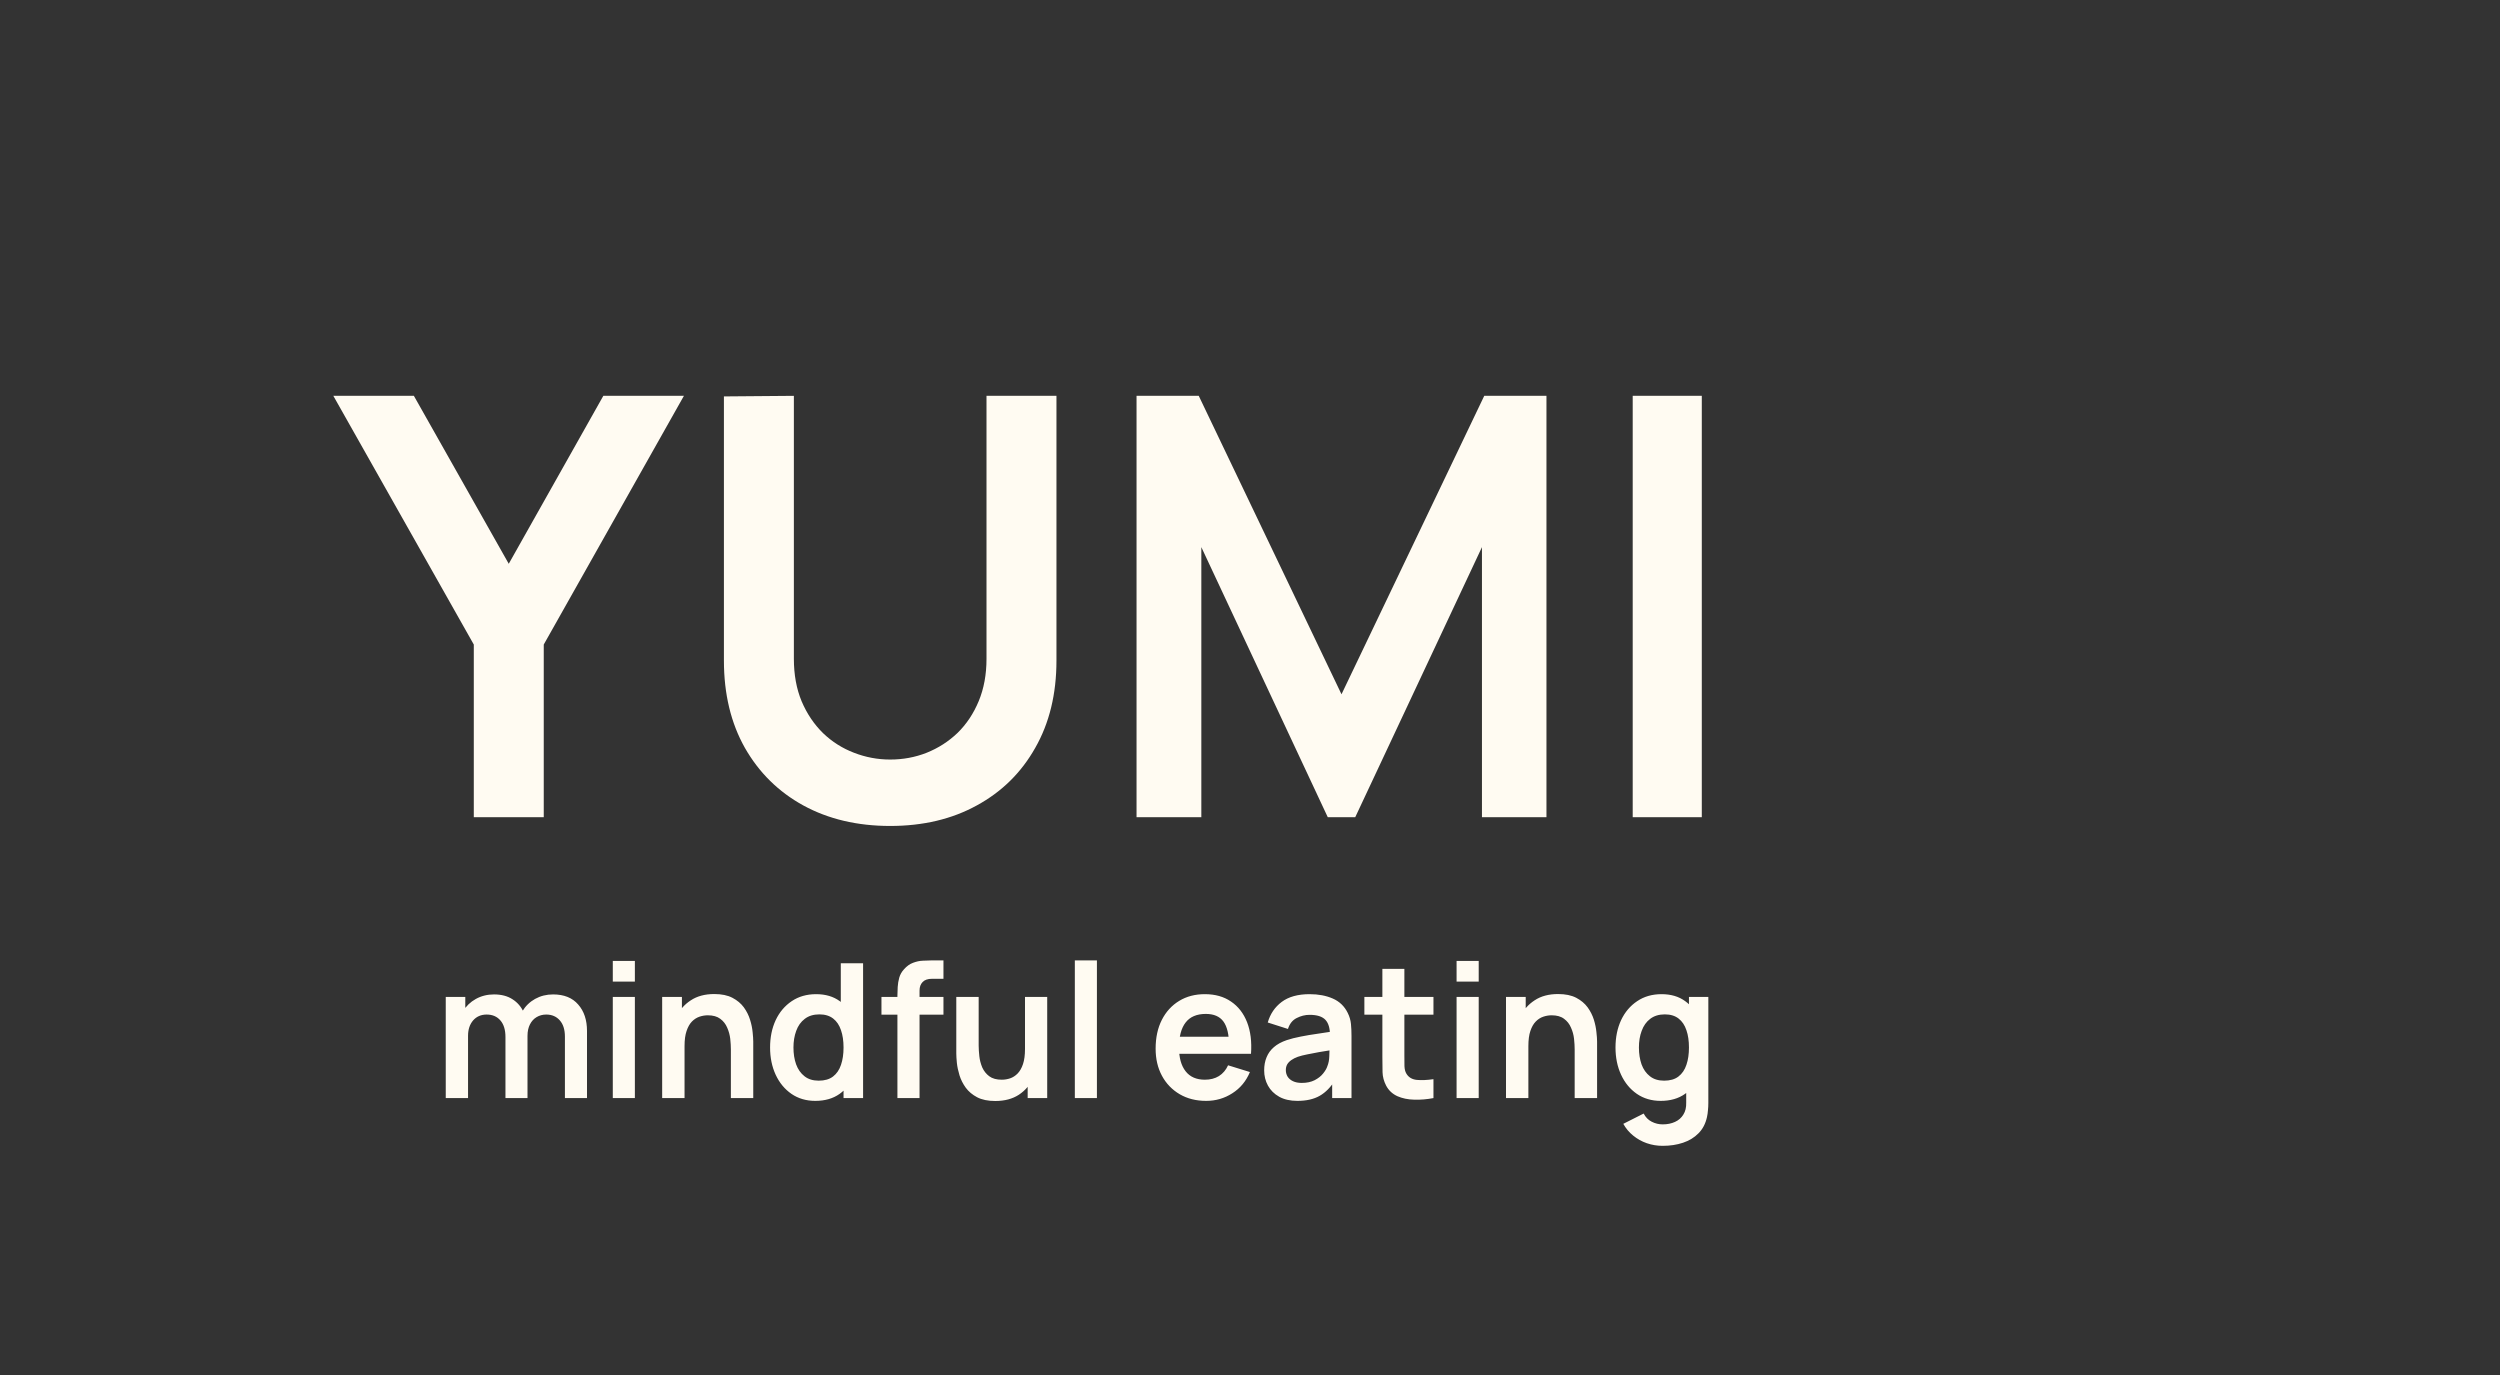 <?xml version="1.0" encoding="UTF-8"?> <svg xmlns="http://www.w3.org/2000/svg" viewBox="0 0 60.00 33.00" data-guides="{&quot;vertical&quot;:[],&quot;horizontal&quot;:[]}"><rect x="0" y="0" width="60.00" height="33.00" fill="#333333" stroke="none"/><defs></defs><path fill="#FFFBF2" stroke="none" fill-opacity="1" stroke-width="1" stroke-opacity="1" baseline-shift="baseline" color="rgb(51, 51, 51)" id="tSvgafdfcaef53" title="Path 2" d="M11.371 19.612C11.371 18.231 11.371 16.85 11.371 15.469C10.247 13.479 9.124 11.49 8 9.5C8.644 9.5 9.289 9.5 9.933 9.5C10.692 10.844 11.451 12.187 12.21 13.531C12.967 12.187 13.724 10.844 14.48 9.5C15.125 9.5 15.769 9.5 16.414 9.5C15.292 11.49 14.171 13.479 13.05 15.469C13.05 16.85 13.05 18.231 13.05 19.612C12.49 19.612 11.93 19.612 11.371 19.612ZM21.364 19.823C20.576 19.823 19.881 19.659 19.28 19.331C18.684 19.004 18.216 18.543 17.877 17.948C17.542 17.354 17.374 16.656 17.374 15.855C17.374 13.742 17.374 11.628 17.374 9.514C17.934 9.509 18.493 9.505 19.053 9.5C19.053 11.604 19.053 13.709 19.053 15.813C19.053 16.192 19.115 16.532 19.239 16.831C19.367 17.131 19.539 17.386 19.755 17.597C19.97 17.803 20.218 17.96 20.498 18.067C20.777 18.175 21.066 18.229 21.364 18.229C21.672 18.229 21.963 18.175 22.238 18.067C22.518 17.955 22.766 17.796 22.981 17.59C23.197 17.379 23.366 17.124 23.49 16.825C23.614 16.525 23.676 16.188 23.676 15.813C23.676 13.709 23.676 11.604 23.676 9.5C24.235 9.5 24.795 9.5 25.355 9.5C25.355 11.618 25.355 13.737 25.355 15.855C25.355 16.656 25.185 17.354 24.846 17.948C24.511 18.543 24.043 19.004 23.442 19.331C22.846 19.659 22.153 19.823 21.364 19.823ZM27.277 19.612C27.277 16.241 27.277 12.871 27.277 9.5C27.775 9.5 28.272 9.5 28.77 9.5C29.912 11.888 31.054 14.275 32.196 16.663C33.338 14.275 34.48 11.888 35.622 9.5C36.12 9.5 36.617 9.5 37.115 9.5C37.115 12.871 37.115 16.241 37.115 19.612C36.599 19.612 36.083 19.612 35.567 19.612C35.567 17.452 35.567 15.291 35.567 13.131C34.553 15.291 33.54 17.452 32.526 19.612C32.306 19.612 32.086 19.612 31.866 19.612C30.854 17.452 29.843 15.291 28.832 13.131C28.832 15.291 28.832 17.452 28.832 19.612C28.314 19.612 27.795 19.612 27.277 19.612ZM39.185 19.612C39.185 16.241 39.185 12.871 39.185 9.5C39.738 9.5 40.29 9.5 40.843 9.5C40.843 12.871 40.843 16.241 40.843 19.612C40.29 19.612 39.738 19.612 39.185 19.612ZM13.558 26.354C13.558 25.863 13.558 25.371 13.558 24.88C13.558 24.713 13.518 24.584 13.437 24.491C13.356 24.397 13.247 24.349 13.109 24.349C13.024 24.349 12.947 24.37 12.88 24.41C12.812 24.449 12.759 24.508 12.719 24.585C12.68 24.662 12.66 24.753 12.66 24.86C12.581 24.812 12.503 24.765 12.424 24.718C12.423 24.55 12.459 24.403 12.534 24.275C12.611 24.146 12.713 24.046 12.842 23.974C12.972 23.902 13.115 23.866 13.274 23.866C13.537 23.866 13.738 23.947 13.877 24.109C14.018 24.269 14.088 24.48 14.088 24.743C14.088 25.28 14.088 25.817 14.088 26.354C13.912 26.354 13.735 26.354 13.558 26.354ZM10.698 26.354C10.698 25.545 10.698 24.736 10.698 23.927C10.854 23.927 11.011 23.927 11.167 23.927C11.167 24.178 11.167 24.429 11.167 24.68C11.189 24.68 11.211 24.68 11.233 24.68C11.233 25.238 11.233 25.796 11.233 26.354C11.055 26.354 10.877 26.354 10.698 26.354ZM12.131 26.354C12.131 25.865 12.131 25.376 12.131 24.887C12.131 24.717 12.091 24.585 12.01 24.491C11.93 24.397 11.819 24.349 11.68 24.349C11.545 24.349 11.436 24.397 11.354 24.491C11.274 24.585 11.233 24.708 11.233 24.86C11.154 24.806 11.075 24.752 10.995 24.698C10.995 24.54 11.034 24.399 11.11 24.273C11.186 24.147 11.289 24.048 11.418 23.976C11.549 23.903 11.695 23.866 11.856 23.866C12.034 23.866 12.182 23.905 12.301 23.983C12.421 24.06 12.511 24.165 12.569 24.298C12.63 24.43 12.66 24.579 12.66 24.745C12.66 25.281 12.66 25.818 12.66 26.354C12.484 26.354 12.307 26.354 12.131 26.354ZM14.707 23.558C14.707 23.393 14.707 23.227 14.707 23.062C14.883 23.062 15.06 23.062 15.237 23.062C15.237 23.227 15.237 23.393 15.237 23.558C15.06 23.558 14.883 23.558 14.707 23.558ZM14.707 26.354C14.707 25.545 14.707 24.736 14.707 23.927C14.883 23.927 15.06 23.927 15.237 23.927C15.237 24.736 15.237 25.545 15.237 26.354C15.06 26.354 14.883 26.354 14.707 26.354ZM17.541 26.354C17.541 25.964 17.541 25.575 17.541 25.185C17.541 25.109 17.536 25.024 17.526 24.931C17.515 24.839 17.491 24.75 17.453 24.664C17.416 24.577 17.361 24.506 17.286 24.451C17.212 24.395 17.112 24.367 16.986 24.367C16.919 24.367 16.852 24.379 16.786 24.401C16.72 24.424 16.66 24.462 16.605 24.518C16.553 24.572 16.51 24.647 16.478 24.743C16.445 24.837 16.429 24.958 16.429 25.107C16.324 25.061 16.219 25.015 16.115 24.97C16.115 24.763 16.153 24.576 16.231 24.408C16.31 24.24 16.426 24.107 16.579 24.008C16.732 23.907 16.919 23.857 17.143 23.857C17.319 23.857 17.464 23.887 17.578 23.947C17.693 24.007 17.784 24.084 17.852 24.176C17.919 24.269 17.969 24.368 18.001 24.473C18.034 24.578 18.054 24.677 18.063 24.772C18.073 24.865 18.078 24.94 18.078 24.999C18.078 25.451 18.078 25.902 18.078 26.354C17.899 26.354 17.72 26.354 17.541 26.354ZM15.892 26.354C15.892 25.545 15.892 24.736 15.892 23.927C16.05 23.927 16.208 23.927 16.366 23.927C16.366 24.178 16.366 24.429 16.366 24.68C16.387 24.68 16.408 24.68 16.429 24.68C16.429 25.238 16.429 25.796 16.429 26.354C16.25 26.354 16.071 26.354 15.892 26.354ZM19.567 26.421C19.349 26.421 19.158 26.365 18.995 26.253C18.832 26.14 18.706 25.988 18.616 25.794C18.527 25.601 18.482 25.383 18.482 25.14C18.482 24.895 18.527 24.676 18.616 24.484C18.707 24.291 18.836 24.139 19.001 24.028C19.167 23.916 19.363 23.86 19.587 23.86C19.813 23.86 20.002 23.916 20.155 24.028C20.309 24.139 20.426 24.291 20.505 24.484C20.584 24.677 20.624 24.896 20.624 25.14C20.624 25.382 20.584 25.6 20.505 25.794C20.426 25.988 20.308 26.14 20.151 26.253C19.994 26.365 19.799 26.421 19.567 26.421ZM19.649 25.936C19.791 25.936 19.905 25.903 19.992 25.837C20.08 25.77 20.144 25.676 20.184 25.556C20.225 25.436 20.245 25.298 20.245 25.14C20.245 24.982 20.225 24.843 20.184 24.725C20.144 24.605 20.082 24.512 19.997 24.446C19.911 24.379 19.801 24.345 19.666 24.345C19.524 24.345 19.406 24.381 19.314 24.453C19.221 24.523 19.153 24.619 19.109 24.741C19.065 24.86 19.043 24.994 19.043 25.14C19.043 25.289 19.064 25.424 19.107 25.545C19.151 25.665 19.218 25.76 19.308 25.83C19.397 25.901 19.511 25.936 19.649 25.936ZM20.245 26.354C20.245 25.786 20.245 25.218 20.245 24.651C20.223 24.651 20.201 24.651 20.179 24.651C20.179 24.14 20.179 23.629 20.179 23.118C20.358 23.118 20.536 23.118 20.714 23.118C20.714 24.197 20.714 25.275 20.714 26.354C20.558 26.354 20.401 26.354 20.245 26.354ZM21.538 26.354C21.538 25.532 21.538 24.71 21.538 23.889C21.538 23.827 21.541 23.76 21.545 23.686C21.549 23.612 21.562 23.537 21.582 23.464C21.603 23.391 21.64 23.324 21.695 23.264C21.762 23.188 21.835 23.135 21.913 23.107C21.992 23.077 22.07 23.06 22.146 23.057C22.222 23.053 22.289 23.05 22.346 23.05C22.445 23.05 22.544 23.05 22.643 23.05C22.643 23.197 22.643 23.344 22.643 23.491C22.552 23.491 22.46 23.491 22.368 23.491C22.267 23.491 22.191 23.517 22.142 23.57C22.093 23.621 22.069 23.688 22.069 23.772C22.069 24.633 22.069 25.493 22.069 26.354C21.892 26.354 21.715 26.354 21.538 26.354ZM21.155 24.352C21.155 24.21 21.155 24.069 21.155 23.927C21.651 23.927 22.147 23.927 22.643 23.927C22.643 24.069 22.643 24.21 22.643 24.352C22.147 24.352 21.651 24.352 21.155 24.352ZM23.887 26.424C23.711 26.424 23.566 26.394 23.451 26.334C23.337 26.274 23.246 26.197 23.178 26.105C23.111 26.012 23.061 25.913 23.028 25.808C22.996 25.703 22.975 25.604 22.965 25.511C22.956 25.417 22.951 25.34 22.951 25.282C22.951 24.83 22.951 24.379 22.951 23.927C23.13 23.927 23.309 23.927 23.488 23.927C23.488 24.316 23.488 24.706 23.488 25.096C23.488 25.17 23.494 25.255 23.504 25.349C23.514 25.442 23.538 25.532 23.574 25.619C23.613 25.704 23.668 25.775 23.742 25.83C23.817 25.886 23.917 25.913 24.043 25.913C24.111 25.913 24.177 25.902 24.244 25.88C24.31 25.857 24.369 25.819 24.422 25.765C24.476 25.71 24.52 25.634 24.552 25.538C24.584 25.442 24.6 25.321 24.6 25.174C24.705 25.22 24.81 25.266 24.915 25.311C24.915 25.518 24.875 25.705 24.796 25.873C24.718 26.041 24.603 26.175 24.451 26.275C24.298 26.374 24.11 26.424 23.887 26.424ZM24.664 26.354C24.664 26.103 24.664 25.852 24.664 25.601C24.643 25.601 24.622 25.601 24.6 25.601C24.6 25.043 24.6 24.485 24.6 23.927C24.778 23.927 24.955 23.927 25.133 23.927C25.133 24.736 25.133 25.545 25.133 26.354C24.977 26.354 24.82 26.354 24.664 26.354ZM25.796 26.354C25.796 25.253 25.796 24.152 25.796 23.05C25.972 23.05 26.149 23.05 26.326 23.05C26.326 24.152 26.326 25.253 26.326 26.354C26.149 26.354 25.972 26.354 25.796 26.354ZM28.948 26.421C28.707 26.421 28.496 26.368 28.314 26.262C28.132 26.155 27.989 26.008 27.887 25.819C27.785 25.63 27.735 25.413 27.735 25.168C27.735 24.902 27.785 24.672 27.884 24.477C27.984 24.281 28.123 24.129 28.301 24.021C28.478 23.913 28.684 23.86 28.917 23.86C29.163 23.86 29.373 23.919 29.544 24.037C29.718 24.154 29.846 24.32 29.93 24.534C30.013 24.748 30.045 25 30.024 25.291C29.849 25.291 29.674 25.291 29.498 25.291C29.498 25.225 29.498 25.159 29.498 25.093C29.497 24.83 29.451 24.637 29.362 24.516C29.272 24.394 29.131 24.334 28.939 24.334C28.722 24.334 28.56 24.403 28.455 24.54C28.349 24.677 28.296 24.877 28.296 25.14C28.296 25.386 28.349 25.576 28.455 25.711C28.56 25.846 28.715 25.913 28.917 25.913C29.047 25.913 29.16 25.884 29.254 25.826C29.349 25.766 29.423 25.68 29.474 25.567C29.649 25.621 29.823 25.675 29.998 25.729C29.907 25.948 29.766 26.118 29.575 26.239C29.386 26.361 29.177 26.421 28.948 26.421ZM28.129 25.291C28.129 25.155 28.129 25.018 28.129 24.882C28.674 24.882 29.219 24.882 29.765 24.882C29.765 25.018 29.765 25.155 29.765 25.291C29.219 25.291 28.674 25.291 28.129 25.291ZM31.137 26.421C30.966 26.421 30.82 26.388 30.701 26.322C30.582 26.255 30.492 26.166 30.431 26.055C30.37 25.944 30.34 25.822 30.34 25.689C30.34 25.572 30.359 25.467 30.398 25.374C30.436 25.28 30.495 25.199 30.574 25.131C30.653 25.062 30.756 25.006 30.882 24.963C30.977 24.931 31.089 24.903 31.217 24.878C31.346 24.852 31.485 24.829 31.635 24.808C31.786 24.785 31.944 24.761 32.108 24.736C32.045 24.773 31.982 24.809 31.919 24.846C31.92 24.678 31.884 24.555 31.809 24.475C31.734 24.396 31.608 24.356 31.43 24.356C31.323 24.356 31.22 24.382 31.12 24.433C31.02 24.483 30.95 24.571 30.911 24.695C30.749 24.644 30.588 24.592 30.426 24.54C30.485 24.335 30.596 24.17 30.761 24.046C30.927 23.922 31.15 23.86 31.43 23.86C31.642 23.86 31.827 23.895 31.987 23.965C32.148 24.035 32.268 24.151 32.346 24.311C32.389 24.397 32.414 24.484 32.423 24.574C32.432 24.663 32.436 24.759 32.436 24.864C32.436 25.361 32.436 25.857 32.436 26.354C32.281 26.354 32.127 26.354 31.972 26.354C31.972 26.179 31.972 26.003 31.972 25.828C31.997 25.857 32.023 25.885 32.049 25.913C31.942 26.089 31.816 26.218 31.672 26.3C31.53 26.381 31.352 26.421 31.137 26.421ZM31.243 25.99C31.363 25.99 31.466 25.968 31.551 25.925C31.636 25.881 31.704 25.828 31.754 25.765C31.805 25.702 31.84 25.643 31.857 25.588C31.885 25.519 31.901 25.44 31.903 25.352C31.908 25.262 31.91 25.189 31.91 25.134C31.964 25.15 32.019 25.167 32.073 25.183C31.913 25.209 31.776 25.231 31.661 25.25C31.547 25.27 31.448 25.289 31.366 25.307C31.284 25.323 31.211 25.342 31.148 25.363C31.087 25.385 31.035 25.412 30.992 25.442C30.95 25.471 30.916 25.506 30.893 25.545C30.871 25.584 30.86 25.63 30.86 25.682C30.86 25.742 30.875 25.795 30.904 25.842C30.933 25.887 30.976 25.922 31.032 25.949C31.089 25.976 31.159 25.99 31.243 25.99ZM34.403 26.354C34.246 26.384 34.092 26.397 33.941 26.392C33.791 26.389 33.657 26.361 33.538 26.309C33.419 26.255 33.328 26.17 33.267 26.055C33.213 25.95 33.184 25.843 33.181 25.734C33.178 25.624 33.177 25.501 33.177 25.363C33.177 24.66 33.177 23.956 33.177 23.253C33.353 23.253 33.529 23.253 33.705 23.253C33.705 23.946 33.705 24.639 33.705 25.331C33.705 25.429 33.706 25.514 33.707 25.588C33.71 25.661 33.725 25.721 33.753 25.767C33.806 25.857 33.891 25.907 34.007 25.918C34.122 25.928 34.255 25.922 34.403 25.9C34.403 26.051 34.403 26.203 34.403 26.354ZM32.745 24.352C32.745 24.21 32.745 24.069 32.745 23.927C33.298 23.927 33.85 23.927 34.403 23.927C34.403 24.069 34.403 24.21 34.403 24.352C33.85 24.352 33.298 24.352 32.745 24.352ZM34.958 23.558C34.958 23.393 34.958 23.227 34.958 23.062C35.135 23.062 35.312 23.062 35.489 23.062C35.489 23.227 35.489 23.393 35.489 23.558C35.312 23.558 35.135 23.558 34.958 23.558ZM34.958 26.354C34.958 25.545 34.958 24.736 34.958 23.927C35.135 23.927 35.312 23.927 35.489 23.927C35.489 24.736 35.489 25.545 35.489 26.354C35.312 26.354 35.135 26.354 34.958 26.354ZM37.792 26.354C37.792 25.964 37.792 25.575 37.792 25.185C37.792 25.109 37.787 25.024 37.777 24.931C37.767 24.839 37.743 24.75 37.704 24.664C37.668 24.577 37.612 24.506 37.537 24.451C37.464 24.395 37.364 24.367 37.238 24.367C37.17 24.367 37.103 24.379 37.038 24.401C36.971 24.424 36.911 24.462 36.857 24.518C36.804 24.572 36.761 24.647 36.729 24.743C36.697 24.837 36.681 24.958 36.681 25.107C36.576 25.061 36.471 25.015 36.366 24.97C36.366 24.763 36.405 24.576 36.483 24.408C36.562 24.24 36.678 24.107 36.831 24.008C36.983 23.907 37.171 23.857 37.394 23.857C37.57 23.857 37.715 23.887 37.83 23.947C37.944 24.007 38.035 24.084 38.103 24.176C38.17 24.269 38.22 24.368 38.253 24.473C38.285 24.578 38.305 24.677 38.314 24.772C38.325 24.865 38.33 24.94 38.33 24.999C38.33 25.451 38.33 25.902 38.33 26.354C38.151 26.354 37.972 26.354 37.792 26.354ZM36.144 26.354C36.144 25.545 36.144 24.736 36.144 23.927C36.301 23.927 36.459 23.927 36.617 23.927C36.617 24.178 36.617 24.429 36.617 24.68C36.638 24.68 36.66 24.68 36.681 24.68C36.681 25.238 36.681 25.796 36.681 26.354C36.502 26.354 36.323 26.354 36.144 26.354ZM39.904 27.5C39.772 27.5 39.645 27.479 39.523 27.437C39.402 27.395 39.294 27.334 39.197 27.255C39.1 27.177 39.021 27.083 38.959 26.972C39.122 26.89 39.285 26.807 39.448 26.725C39.493 26.813 39.557 26.878 39.639 26.92C39.723 26.964 39.812 26.985 39.906 26.985C40.016 26.985 40.114 26.965 40.201 26.925C40.287 26.886 40.354 26.827 40.401 26.749C40.45 26.673 40.472 26.577 40.469 26.462C40.469 26.232 40.469 26.002 40.469 25.772C40.491 25.772 40.513 25.772 40.535 25.772C40.535 25.157 40.535 24.542 40.535 23.927C40.69 23.927 40.845 23.927 41 23.927C41 24.775 41 25.623 41 26.471C41 26.532 40.997 26.591 40.991 26.646C40.987 26.703 40.979 26.758 40.967 26.812C40.932 26.97 40.864 27.099 40.764 27.199C40.664 27.301 40.541 27.376 40.392 27.426C40.246 27.475 40.083 27.5 39.904 27.5ZM39.857 26.421C39.639 26.421 39.448 26.365 39.285 26.253C39.122 26.14 38.996 25.988 38.906 25.794C38.817 25.601 38.772 25.383 38.772 25.14C38.772 24.895 38.817 24.676 38.906 24.484C38.997 24.291 39.126 24.139 39.292 24.028C39.457 23.916 39.653 23.86 39.877 23.86C40.103 23.86 40.292 23.916 40.445 24.028C40.599 24.139 40.716 24.291 40.795 24.484C40.874 24.677 40.914 24.896 40.914 25.14C40.914 25.382 40.874 25.6 40.795 25.794C40.716 25.988 40.598 26.14 40.441 26.253C40.284 26.365 40.089 26.421 39.857 26.421ZM39.939 25.936C40.081 25.936 40.196 25.903 40.282 25.837C40.37 25.77 40.434 25.676 40.474 25.556C40.515 25.436 40.535 25.298 40.535 25.14C40.535 24.982 40.515 24.843 40.474 24.725C40.434 24.605 40.372 24.512 40.287 24.446C40.202 24.379 40.092 24.345 39.956 24.345C39.814 24.345 39.697 24.381 39.604 24.453C39.512 24.523 39.444 24.619 39.4 24.741C39.355 24.86 39.334 24.994 39.334 25.14C39.334 25.289 39.355 25.424 39.397 25.545C39.441 25.665 39.508 25.76 39.598 25.83C39.687 25.901 39.801 25.936 39.939 25.936Z" style=""></path></svg> 